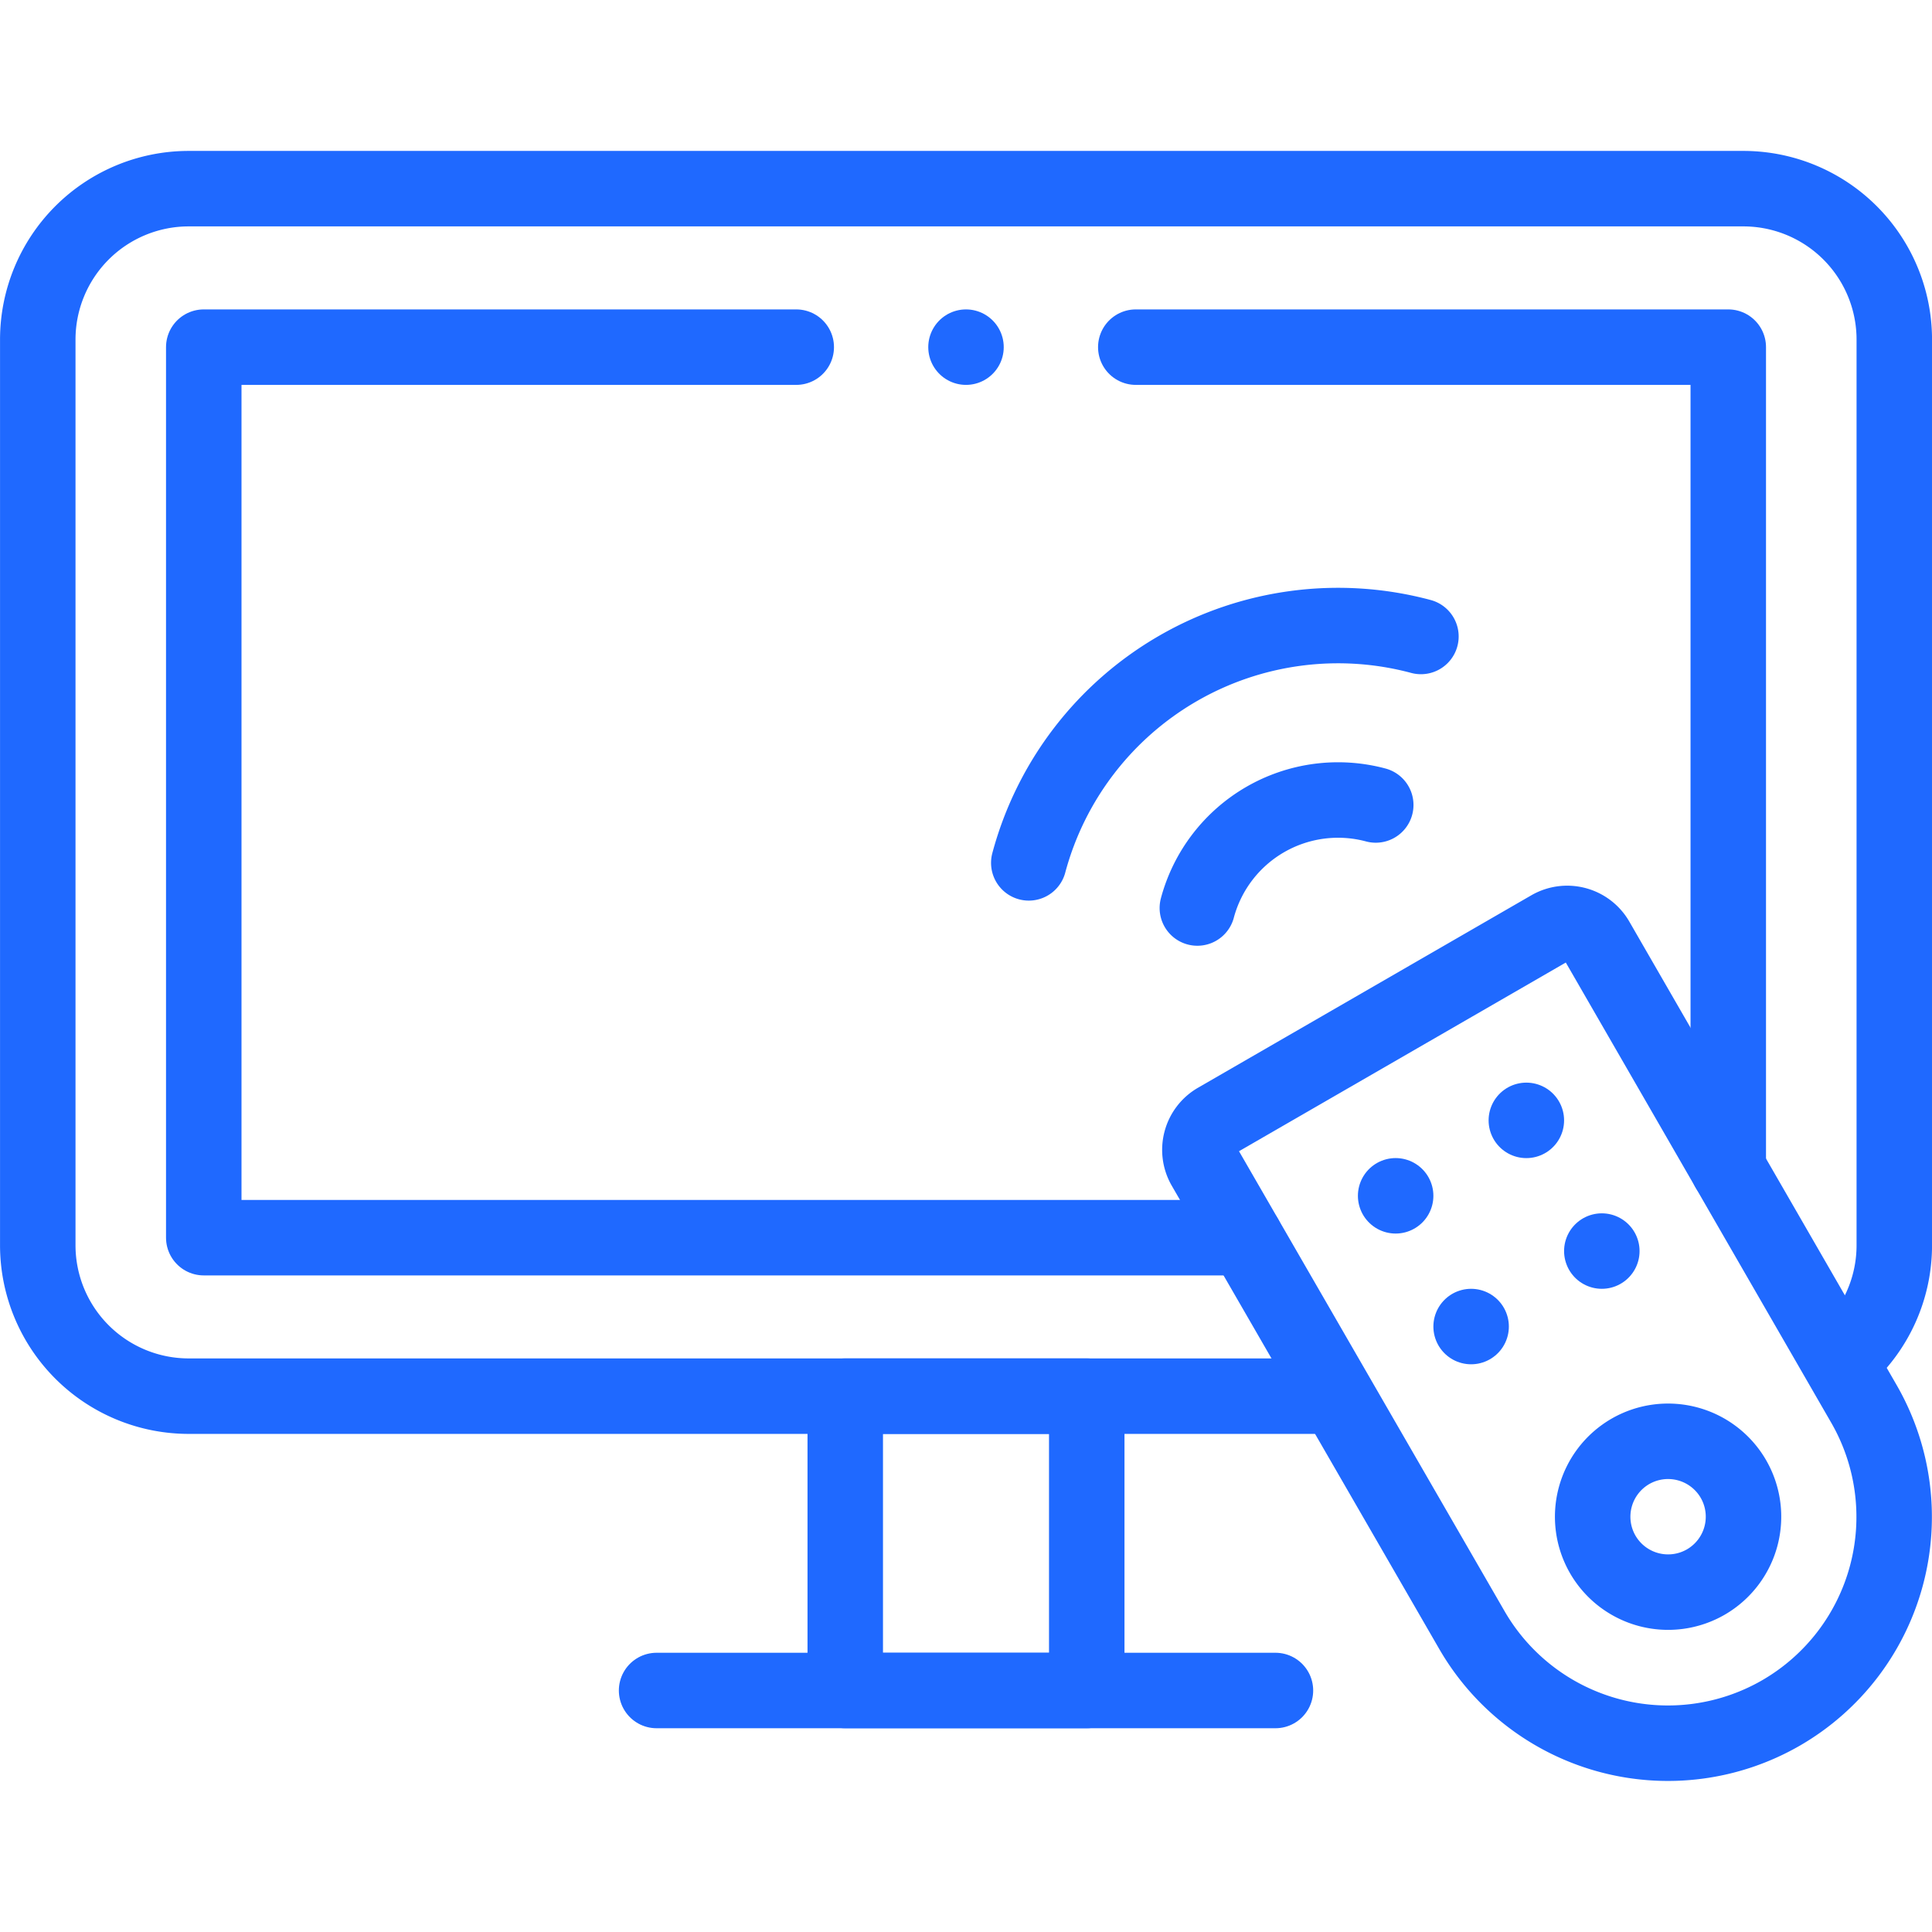 <svg xmlns="http://www.w3.org/2000/svg" xmlns:xlink="http://www.w3.org/1999/xlink" width="60" height="60" viewBox="0 0 60 60">
  <defs>
    <clipPath id="clip-path">
      <rect id="Rectangle_273" data-name="Rectangle 273" width="60" height="60" transform="translate(-8280 7053)" fill="#1f69ff"/>
    </clipPath>
    <clipPath id="clip-path-2">
      <path id="Path_6205" data-name="Path 6205" d="M0-60H60V0H0Z" fill="#1f69ff"/>
    </clipPath>
  </defs>
  <g id="bundles-tv-icon" transform="translate(8280 -7053)" clip-path="url(#clip-path)">
    <g id="tv" transform="translate(-8280 7053)">
      <path id="Path_6191" data-name="Path 6191" d="M0,0H0" transform="translate(30 10.781)" fill="none" stroke="#1f69ff" stroke-linecap="round" stroke-linejoin="round" stroke-miterlimit="10" stroke-width="2.344"/>
      <g id="Group_38918" data-name="Group 38918" transform="translate(0 60)" clip-path="url(#clip-path-2)">
        <path id="Path_6192" data-name="Path 6192" d="M0,0A4.524,4.524,0,0,1,5.54-3.2" transform="translate(37.185 -31.801)" fill="none" stroke="#1f69ff" stroke-linecap="round" stroke-linejoin="round" stroke-miterlimit="10" stroke-width="2.344"/>
        <path id="Path_6193" data-name="Path 6193" d="M0,0A9.944,9.944,0,0,1,12.178-7.031" transform="translate(31.95 -33.203)" fill="none" stroke="#1f69ff" stroke-linecap="round" stroke-linejoin="round" stroke-miterlimit="10" stroke-width="2.344"/>
        <path id="Path_6194" data-name="Path 6194" d="M0,0H-35.493a4.688,4.688,0,0,1-4.687-4.687V-32.812A4.688,4.688,0,0,1-35.493-37.5H12.788a4.687,4.687,0,0,1,4.688,4.688V-4.687a4.676,4.676,0,0,1-1.6,3.524" transform="translate(41.353 -16.641)" fill="none" stroke="#1f69ff" stroke-linecap="round" stroke-linejoin="round" stroke-miterlimit="10" stroke-width="2.344"/>
        <path id="Path_6195" data-name="Path 6195" d="M0,0H18.4V25.514" transform="translate(35.273 -49.219)" fill="none" stroke="#1f69ff" stroke-linecap="round" stroke-linejoin="round" stroke-miterlimit="10" stroke-width="2.344"/>
        <path id="Path_6196" data-name="Path 6196" d="M0,0H-32.343V-27.656h18.4" transform="translate(38.671 -21.563)" fill="none" stroke="#1f69ff" stroke-linecap="round" stroke-linejoin="round" stroke-miterlimit="10" stroke-width="2.344"/>
        <path id="Path_6197" data-name="Path 6197" d="M33.75-7.5h-7.5v-9.141h7.5Z" fill="none" stroke="#1f69ff" stroke-linecap="round" stroke-linejoin="round" stroke-miterlimit="10" stroke-width="2.344"/>
        <path id="Path_6198" data-name="Path 6198" d="M0,0H19.219" transform="translate(20.391 -7.5)" fill="none" stroke="#1f69ff" stroke-linecap="round" stroke-linejoin="round" stroke-miterlimit="10" stroke-width="2.344"/>
        <path id="Path_6199" data-name="Path 6199" d="M0,0H0A7.031,7.031,0,0,1-9.6-2.574l-8.306-14.386a1.055,1.055,0,0,1,.386-1.441l10.352-5.977a1.055,1.055,0,0,1,1.441.386L2.574-9.6A7.031,7.031,0,0,1,0,0Z" transform="translate(55.311 -6.803)" fill="none" stroke="#1f69ff" stroke-linecap="round" stroke-linejoin="round" stroke-miterlimit="10" stroke-width="2.344"/>
        <path id="Path_6200" data-name="Path 6200" d="M0,0A2.344,2.344,0,0,0-3.2-.858a2.344,2.344,0,0,0-.858,3.2,2.344,2.344,0,0,0,3.2.858A2.344,2.344,0,0,0,0,0Z" transform="translate(53.833 -14.068)" fill="none" stroke="#1f69ff" stroke-linecap="round" stroke-linejoin="round" stroke-miterlimit="10" stroke-width="2.344"/>
        <path id="Path_6201" data-name="Path 6201" d="M0,0H0" transform="translate(43.343 -22.863)" fill="none" stroke="#1f69ff" stroke-linecap="round" stroke-linejoin="round" stroke-miterlimit="10" stroke-width="2.344"/>
        <path id="Path_6202" data-name="Path 6202" d="M0,0H0" transform="translate(47.402 -25.206)" fill="none" stroke="#1f69ff" stroke-linecap="round" stroke-linejoin="round" stroke-miterlimit="10" stroke-width="2.344"/>
        <path id="Path_6203" data-name="Path 6203" d="M0,0H0" transform="translate(49.746 -21.147)" fill="none" stroke="#1f69ff" stroke-linecap="round" stroke-linejoin="round" stroke-miterlimit="10" stroke-width="2.344"/>
        <path id="Path_6204" data-name="Path 6204" d="M0,0H0" transform="translate(45.687 -18.803)" fill="none" stroke="#1f69ff" stroke-linecap="round" stroke-linejoin="round" stroke-miterlimit="10" stroke-width="2.344"/>
      </g>
    </g>
  </g>
</svg>
